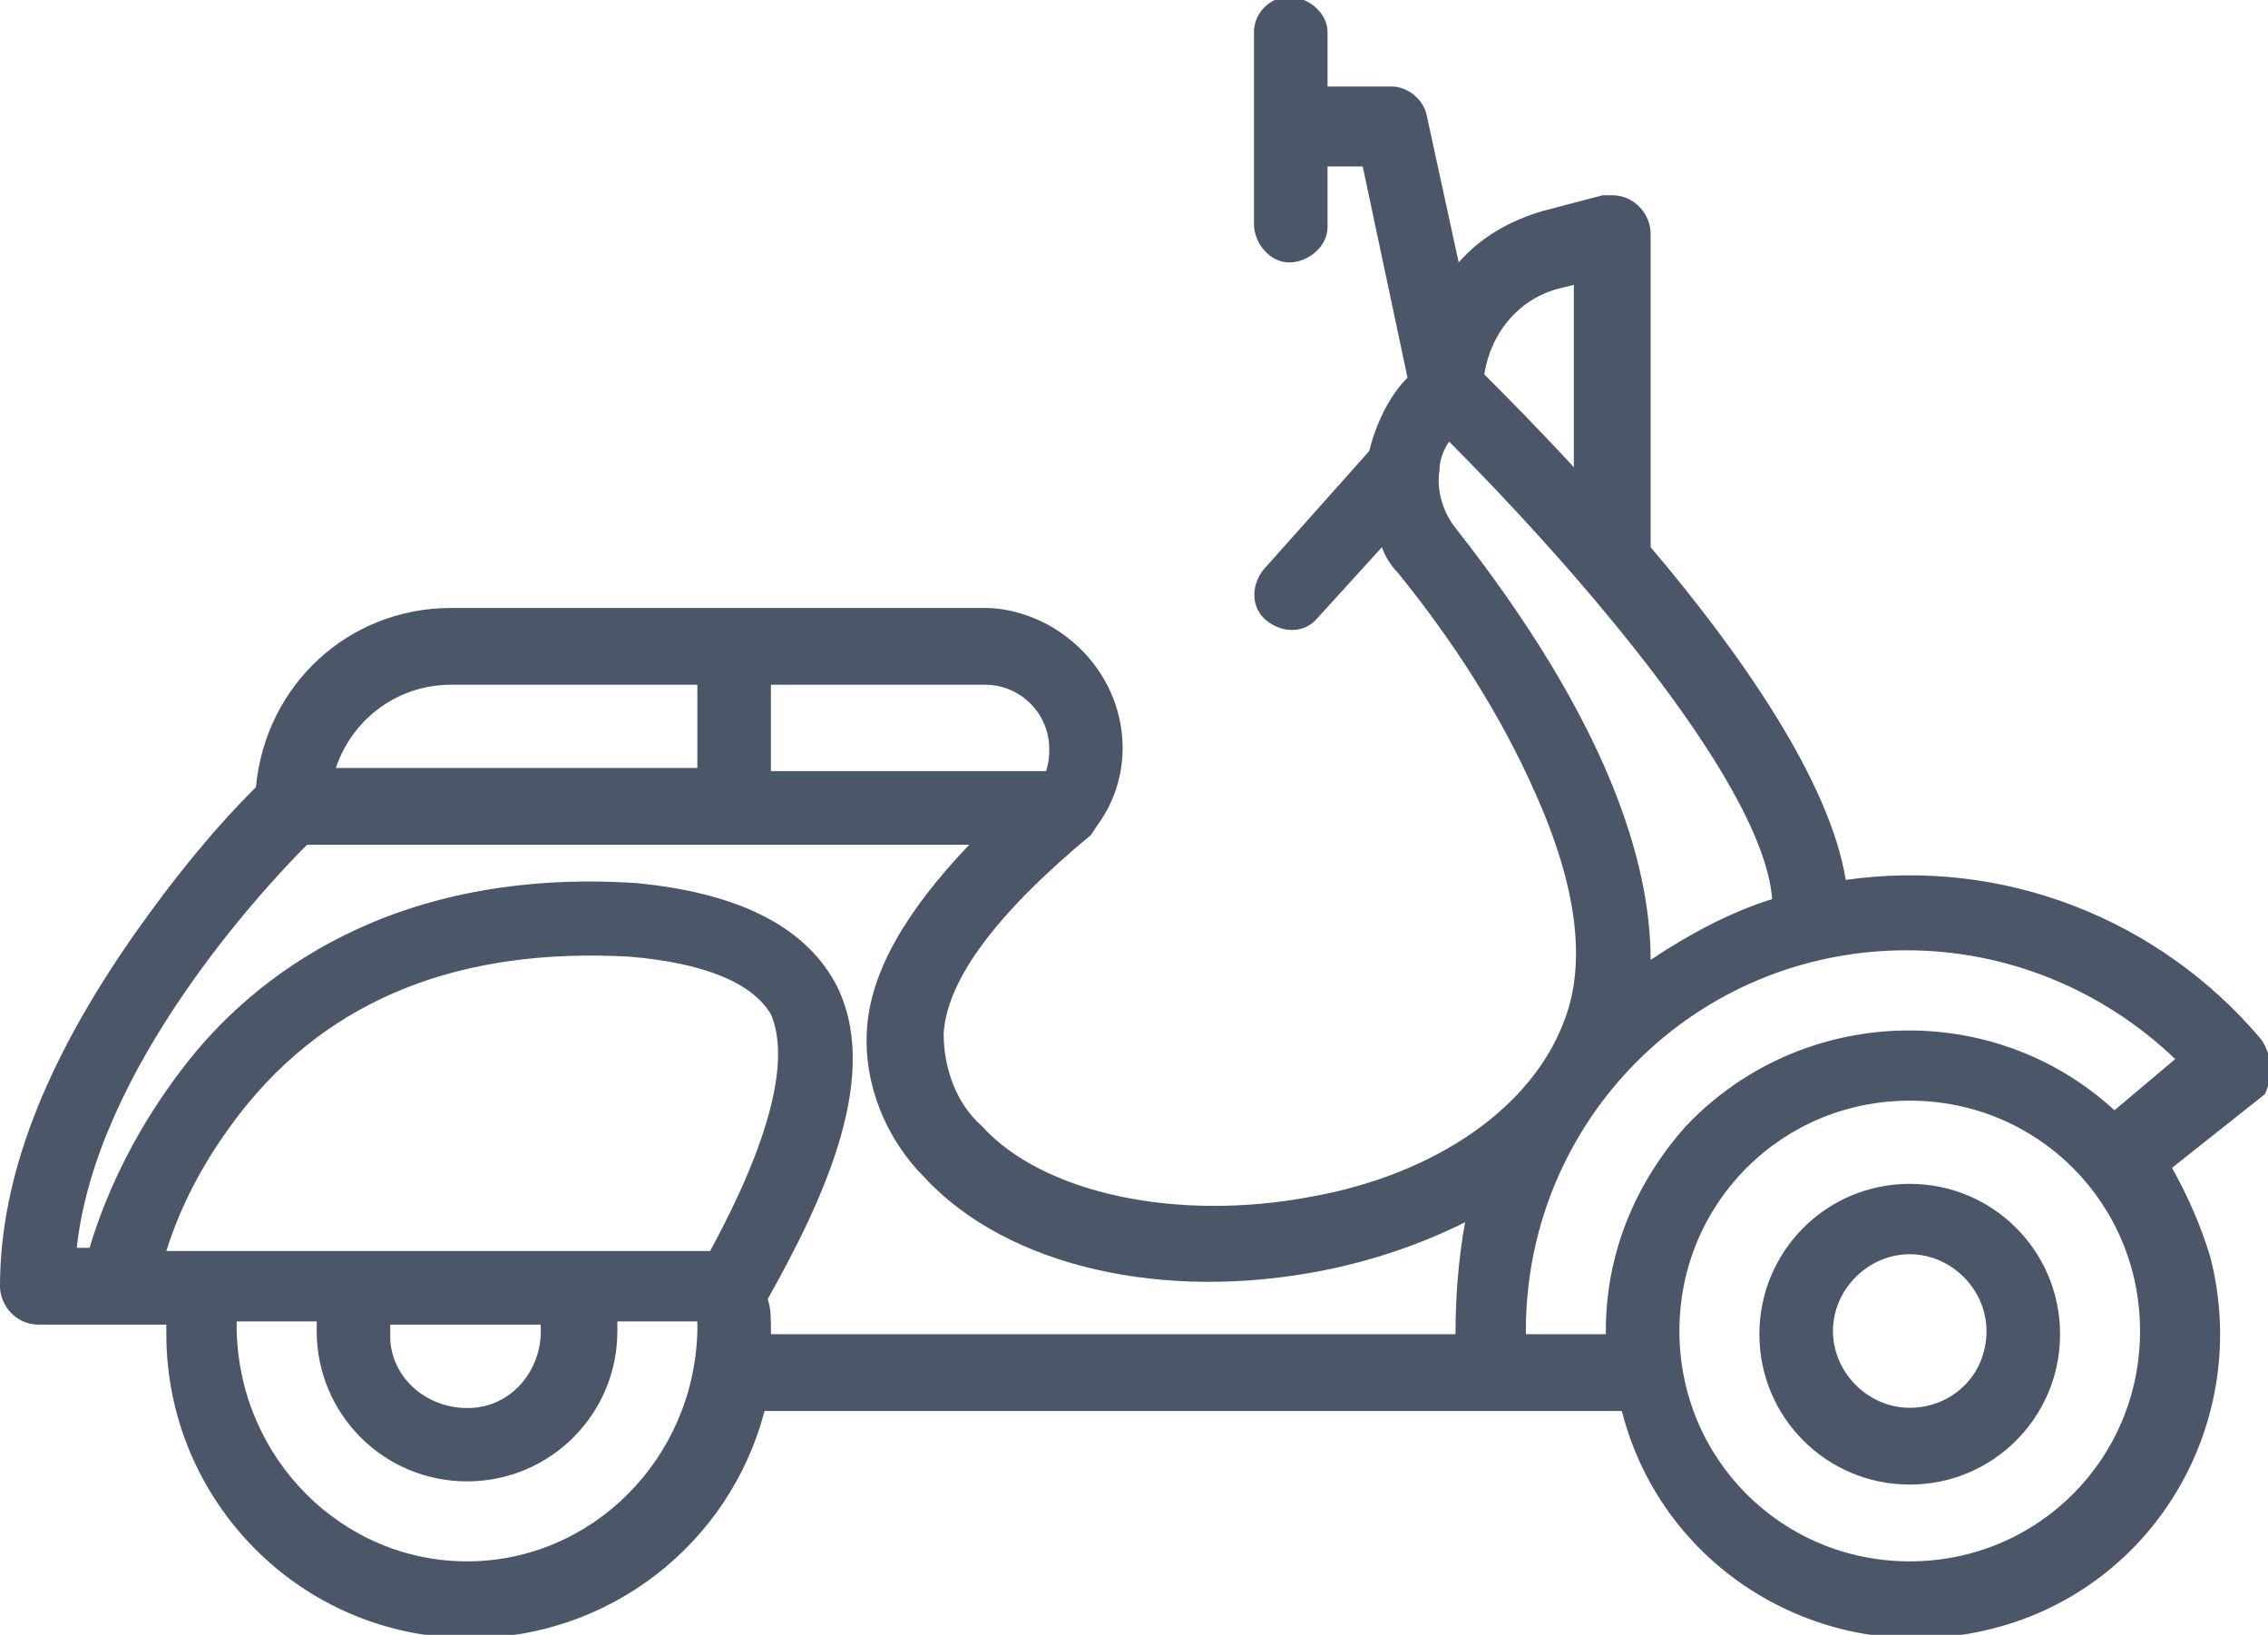 <?xml version="1.0" encoding="utf-8"?>
<!-- Generator: Adobe Illustrator 23.0.3, SVG Export Plug-In . SVG Version: 6.00 Build 0)  -->
<svg version="1.1" id="Layer_1" xmlns="http://www.w3.org/2000/svg" xmlns:xlink="http://www.w3.org/1999/xlink" x="0px" y="0px"
	 viewBox="0 0 70.9 51.1" style="enable-background:new 0 0 70.9 51.1;" xml:space="preserve">
<style type="text/css">
	.st0{fill:#4B5768;}
</style>
<g id="icon-motorcyle" transform="translate(0 -63.997)">
	<path id="Path_8593" class="st0" d="M59.7,101c-2.6,0-4.7,2.1-4.7,4.7s2.1,4.7,4.7,4.7c2.6,0,4.7-2.1,4.7-4.7
		C64.4,103.1,62.3,101,59.7,101z M59.7,108c-1.3,0-2.4-1.1-2.4-2.4s1.1-2.4,2.4-2.4c1.3,0,2.4,1.1,2.4,2.4C62.1,107,61,108,59.7,108
		z"/>
	<path id="Path_8594" class="st0" d="M70.7,96.5c-3.2-3.8-8.1-5.7-13-5c-0.5-3.1-3.3-7.1-6.1-10.4v-9.8c0-0.6-0.5-1.2-1.2-1.2
		c-0.1,0-0.2,0-0.3,0l-1.9,0.5c-1,0.3-1.9,0.8-2.6,1.6l-1-4.6c-0.1-0.5-0.6-0.9-1.1-0.9h-2v-1.7c0-0.6-0.6-1.1-1.2-1.1
		c-0.6,0-1.1,0.5-1.1,1.1V71c0,0.6,0.5,1.2,1.1,1.2s1.2-0.5,1.2-1.1c0,0,0,0,0-0.1v-1.8h1.1l1.4,6.6c-0.6,0.6-1,1.5-1.2,2.3
		l-3.3,3.7c-0.4,0.5-0.4,1.2,0.1,1.6c0.5,0.4,1.2,0.4,1.6-0.1l2-2.2c0.1,0.3,0.3,0.6,0.5,0.8c1.7,2.1,3.2,4.4,4.3,6.9
		c1.3,2.9,1.6,5.3,0.9,7.1c-1,2.7-4,4.8-7.9,5.5c-4.2,0.8-8.4-0.1-10.3-2.2c-0.8-0.7-1.2-1.8-1.2-2.9c0.1-1.7,1.7-3.8,4.6-6.2
		c0,0,0.2-0.3,0.2-0.3c1.4-1.9,0.9-4.6-1.1-6c-0.7-0.5-1.6-0.8-2.4-0.8H14.1c-3.2,0-5.8,2.4-6.1,5.6c-1.4,1.4-2.6,2.9-3.8,4.6
		c-2.8,4-4.2,7.6-4.2,11c0,0.6,0.5,1.2,1.2,1.2c0,0,0,0,0,0h4c0,0.1,0,0.2,0,0.3c0,5.2,4.2,9.5,9.5,9.5c4.3,0,8.1-2.9,9.2-7.1h26.8
		c1.3,5.1,6.5,8.1,11.6,6.8s8.1-6.5,6.8-11.6c-0.3-1-0.7-1.9-1.2-2.8l2.9-2.3C71,97.8,71.1,97.1,70.7,96.5
		C70.7,96.6,70.7,96.6,70.7,96.5L70.7,96.5z M24.1,85.4h6.7c1.1,0,2,0.9,2,2c0,0.2,0,0.4-0.1,0.7h-8.6V85.4z M14.1,85.4h7.7v2.6
		H10.5C11,86.5,12.4,85.4,14.1,85.4L14.1,85.4z M14.6,112.8c-3.9,0-7.1-3.2-7.2-7.2c0-0.1,0-0.2,0-0.3h2.5c0,0.1,0,0.2,0,0.3
		c0,2.6,2.1,4.7,4.7,4.7c2.6,0,4.7-2.1,4.7-4.7c0,0,0,0,0,0c0-0.1,0-0.2,0-0.3h2.5c0,0.1,0,0.2,0,0.3
		C21.7,109.6,18.5,112.8,14.6,112.8L14.6,112.8z M12.2,105.7c0-0.1,0-0.2,0-0.3h4.7c0.1,1.3-0.8,2.5-2.1,2.6s-2.5-0.8-2.6-2.1
		C12.2,105.8,12.2,105.8,12.2,105.7L12.2,105.7z M22.2,103.1h-17c0.5-1.6,1.3-3,2.3-4.3c2.8-3.6,6.9-5.2,12.2-4.9
		c2.3,0.2,3.8,0.8,4.4,1.8C24.7,97.1,24.1,99.6,22.2,103.1L22.2,103.1z M45.5,105.7H24.1c0,0,0-0.1,0-0.1c0-0.4,0-0.7-0.1-1
		c1.8-3.2,3.6-7.1,2.1-9.9c-1-1.8-3.1-2.8-6.2-3.1c-7.6-0.5-12,2.9-14.2,5.8c-1.3,1.7-2.3,3.6-2.9,5.6H2.4C3,97.4,8.2,91.8,9.6,90.4
		h20.7c-2,2.1-3.1,4-3.2,5.8c-0.1,1.7,0.6,3.4,1.8,4.6c2.6,2.8,7.5,3.9,12.5,2.9c1.5-0.3,3-0.8,4.4-1.5
		C45.6,103.3,45.5,104.5,45.5,105.7C45.5,105.7,45.5,105.7,45.5,105.7L45.5,105.7z M48.8,73l0.4-0.1v5.7c-1.2-1.3-2.2-2.3-2.8-2.9
		C46.6,74.4,47.5,73.3,48.8,73z M45.5,80.5c-0.4-0.5-0.6-1.2-0.5-1.8c0-0.3,0.1-0.6,0.3-0.9c3.4,3.4,9.8,10.5,10.1,14.3
		c-1.3,0.4-2.6,1.1-3.8,1.9C51.6,91,50.3,86.6,45.5,80.5L45.5,80.5z M59.7,112.8c-4,0-7.2-3.2-7.2-7.2s3.2-7.2,7.2-7.2
		s7.2,3.2,7.2,7.2l0,0C66.9,109.6,63.7,112.8,59.7,112.8z M66.1,98.7c-3.8-3.5-9.8-3.3-13.4,0.5c-1.6,1.8-2.5,4-2.5,6.4
		c0,0,0,0.1,0,0.1h-2.5c0,0,0-0.1,0-0.1c0-6.6,5.3-11.9,11.9-11.9c3.1,0,6.1,1.2,8.4,3.4L66.1,98.7z"/>
</g>
</svg>
